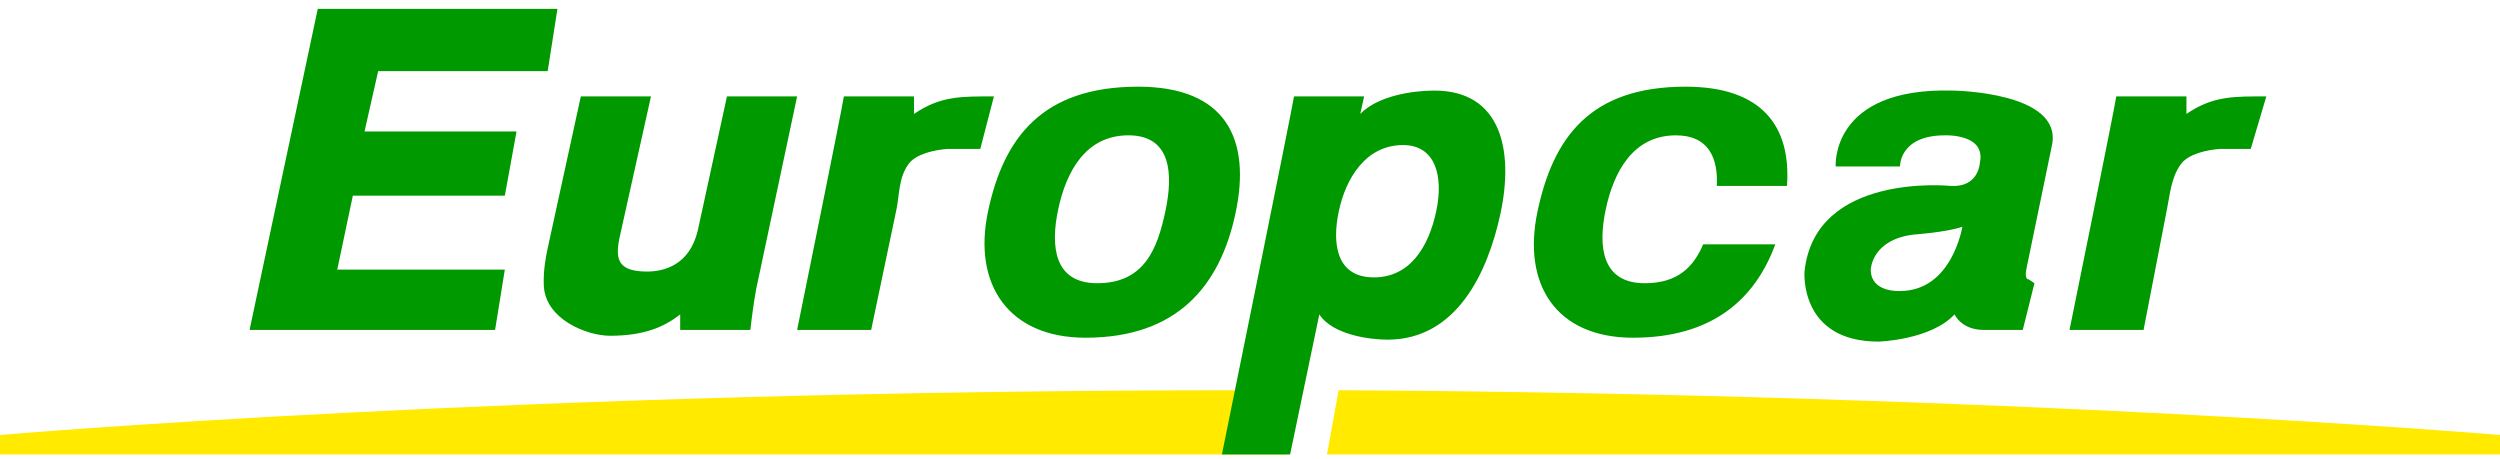 <svg width="207" height="38" viewBox="0 0 207 38" fill="none" xmlns="http://www.w3.org/2000/svg">
  <path d="M102.935 32.311C42.762 32.311 0 36.017 0 36.017V37.628H106.485L107.614 32.311C106.252 32.306 104.613 32.311 102.935 32.311V32.311ZM110.841 32.311L109.873 37.628H207V36.017C207 36.017 166.878 32.614 110.841 32.311V32.311Z" fill="#FFEA00"/>
  <path d="M26.311 0.732L20.664 27.318H40.993L41.8 22.323H27.924L29.215 16.201H41.8L42.768 10.883H30.183L31.312 5.888H45.349L46.156 0.732H26.311V0.732ZM94.235 7.177C86.31 7.177 83.109 11.386 81.812 17.49C80.515 23.587 83.542 27.963 89.879 27.963C97.411 27.963 101.005 23.748 102.302 17.651C103.606 11.547 101.547 7.177 94.235 7.177ZM139.572 7.177C131.647 7.177 128.607 11.393 127.31 17.49C126.013 23.593 128.878 27.963 135.216 27.963C141.644 27.963 145.277 24.908 146.994 20.229H141.024C140.211 22.13 138.901 23.451 136.184 23.451C132.628 23.451 132.299 20.416 132.957 17.328C133.615 14.241 135.209 11.206 138.765 11.206C141.508 11.206 142.263 13.126 142.154 15.395H147.962C148.31 10.503 145.942 7.177 139.572 7.177V7.177ZM118.759 7.5C116.978 7.5 114.093 7.925 112.628 9.433L112.951 7.983H107.143C106.949 9.259 101.173 37.63 101.173 37.63H106.82L109.24 26.029C110.357 27.757 113.506 28.124 114.887 28.124C120.573 28.124 123.186 22.626 124.245 17.651C125.355 12.437 124.296 7.5 118.759 7.5V7.5ZM161.676 7.5C151.531 7.222 151.995 13.784 151.995 13.784H157.32C157.32 13.784 157.248 11.206 161.03 11.206C161.03 11.206 164.444 11.051 163.935 13.461C163.935 13.461 163.863 15.543 161.514 15.395C161.514 15.395 150.272 14.228 149.414 22.485C149.414 22.485 148.949 28.285 155.545 28.285C155.545 28.285 159.875 28.156 161.837 26.029C161.837 26.029 162.386 27.318 164.257 27.318H167.484L168.452 23.451L167.968 23.129C167.968 23.129 167.575 23.181 167.807 22.162L169.905 12.011C170.815 7.584 161.676 7.5 161.676 7.5H161.676ZM48.092 7.983L45.349 20.551C45.207 21.208 44.975 22.413 45.026 23.612C45.124 26.429 48.582 27.801 50.512 27.801C53.216 27.801 54.939 27.131 56.32 26.029V27.318H62.129C62.258 26.158 62.406 25.095 62.612 23.934L66.001 7.983H60.192L57.772 19.101C57.094 21.924 55.023 22.484 53.577 22.484C51.086 22.484 50.925 21.401 51.319 19.584L53.9 7.983H48.092H48.092ZM69.873 7.983C69.647 9.414 66.001 27.318 66.001 27.318H72.132L74.229 17.328C74.487 16.065 74.403 14.757 75.197 13.622C75.83 12.713 77.443 12.411 78.424 12.333H81.167L82.296 7.983C79.631 7.983 77.895 7.925 75.681 9.433V7.983H69.873ZM175.228 7.983C175.002 9.414 171.356 27.318 171.356 27.318H177.487L179.423 17.328C179.681 16.065 179.759 14.757 180.553 13.622C181.192 12.713 182.799 12.411 183.779 12.333H186.361L187.652 7.983C184.986 7.983 183.25 7.925 181.037 9.433V7.983H175.228V7.983ZM93.429 11.205C96.985 11.205 97.152 14.402 96.494 17.489C95.836 20.576 94.771 23.451 90.847 23.451C87.291 23.451 86.962 20.415 87.62 17.328C88.279 14.241 89.873 11.205 93.429 11.205V11.205ZM116.178 12.011C118.817 12.011 119.553 14.518 118.921 17.489C118.288 20.467 116.733 22.968 113.758 22.968C110.628 22.968 110.286 20.151 110.853 17.489C111.421 14.821 113.048 12.011 116.178 12.011ZM162.482 18.778C162.482 18.778 161.637 24.096 157.32 24.096C157.32 24.096 154.899 24.256 154.899 22.323C154.899 22.323 154.958 19.848 158.449 19.423C158.449 19.423 161.159 19.236 162.482 18.778V18.778Z" fill="#009900"/>
</svg>
